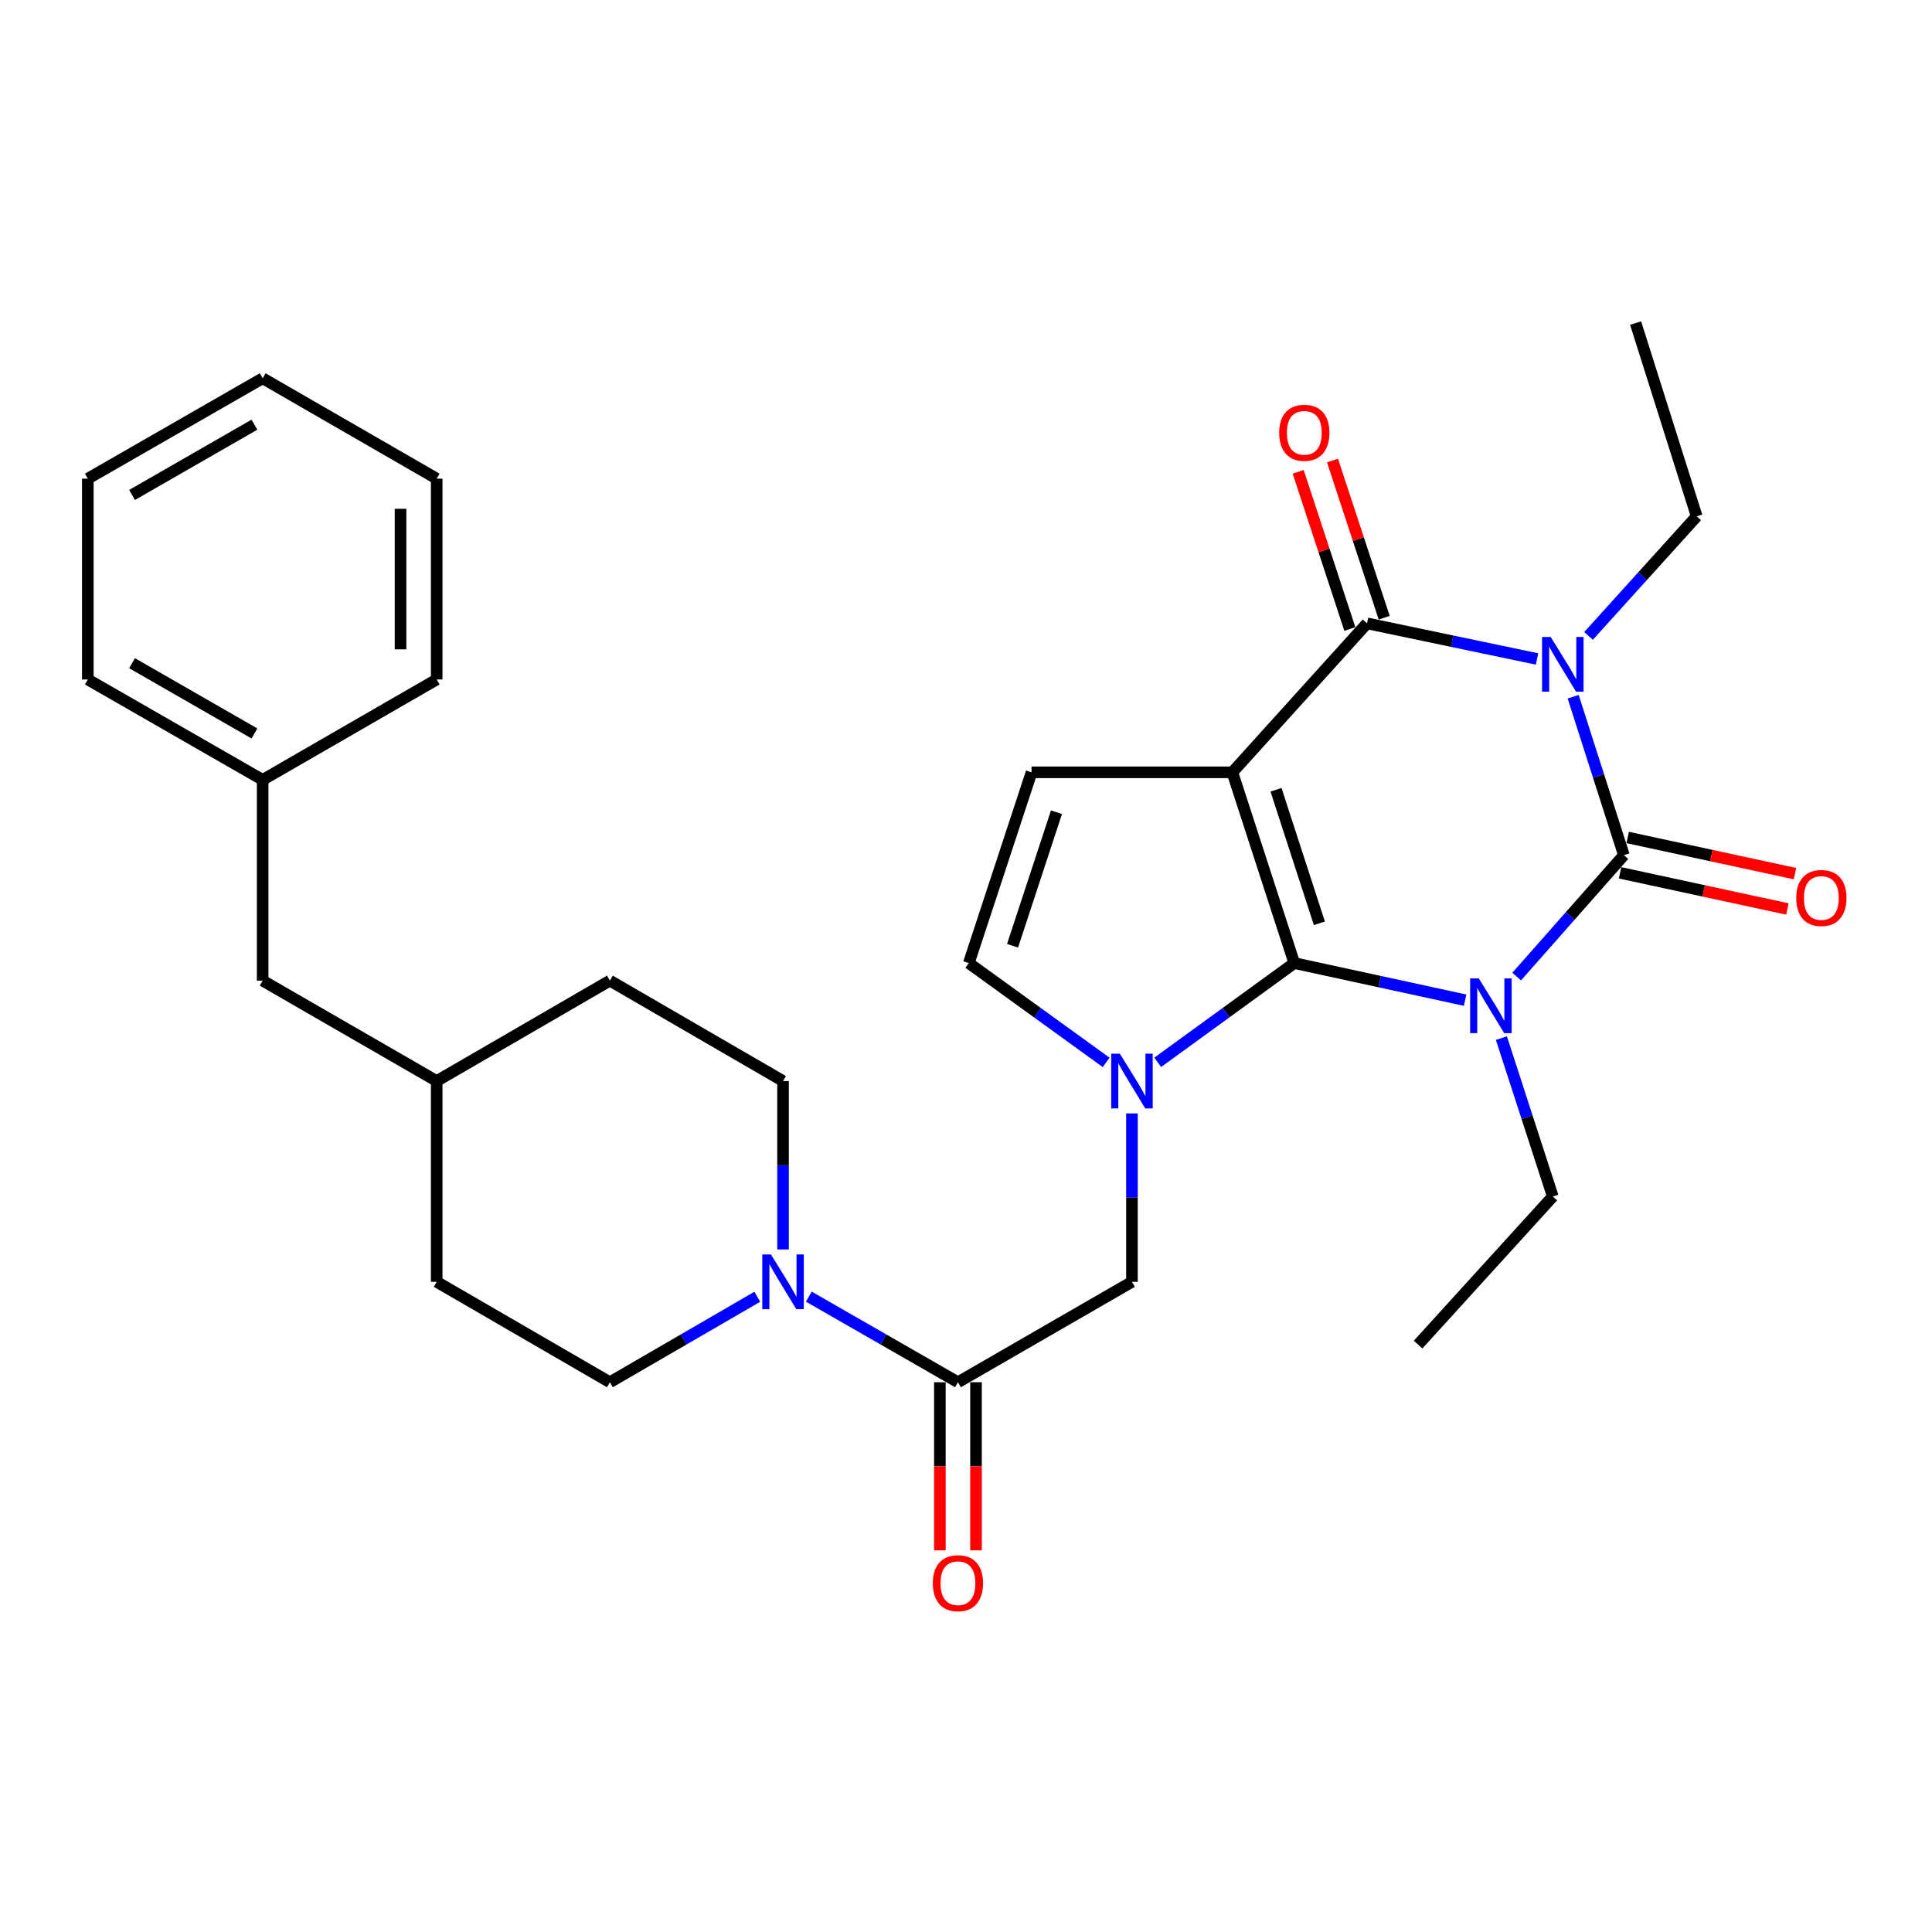 <?xml version='1.0' encoding='iso-8859-1'?>
<svg version='1.1' baseProfile='full'
              xmlns='http://www.w3.org/2000/svg'
                      xmlns:rdkit='http://www.rdkit.org/xml'
                      xmlns:xlink='http://www.w3.org/1999/xlink'
                  xml:space='preserve'
width='1000px' height='1000px' viewBox='0 0 1000 1000'>
<!-- END OF HEADER -->
<rect style='opacity:1.0;fill:#FFFFFF;stroke:none' width='1000' height='1000' x='0' y='0'> </rect>
<path class='bond-0' d='M 758.34,517.682 L 714.13,508.086' style='fill:none;fill-rule:evenodd;stroke:#0000FF;stroke-width:6px;stroke-linecap:butt;stroke-linejoin:miter;stroke-opacity:1' />
<path class='bond-0' d='M 714.13,508.086 L 669.919,498.489' style='fill:none;fill-rule:evenodd;stroke:#000000;stroke-width:6px;stroke-linecap:butt;stroke-linejoin:miter;stroke-opacity:1' />
<path class='bond-2' d='M 785.023,505.472 L 812.771,474.05' style='fill:none;fill-rule:evenodd;stroke:#0000FF;stroke-width:6px;stroke-linecap:butt;stroke-linejoin:miter;stroke-opacity:1' />
<path class='bond-2' d='M 812.771,474.05 L 840.518,442.628' style='fill:none;fill-rule:evenodd;stroke:#000000;stroke-width:6px;stroke-linecap:butt;stroke-linejoin:miter;stroke-opacity:1' />
<path class='bond-16' d='M 777.12,537.333 L 790.42,578.32' style='fill:none;fill-rule:evenodd;stroke:#0000FF;stroke-width:6px;stroke-linecap:butt;stroke-linejoin:miter;stroke-opacity:1' />
<path class='bond-16' d='M 790.42,578.32 L 803.72,619.308' style='fill:none;fill-rule:evenodd;stroke:#000000;stroke-width:6px;stroke-linecap:butt;stroke-linejoin:miter;stroke-opacity:1' />
<path class='bond-1' d='M 669.919,498.489 L 637.862,399.75' style='fill:none;fill-rule:evenodd;stroke:#000000;stroke-width:6px;stroke-linecap:butt;stroke-linejoin:miter;stroke-opacity:1' />
<path class='bond-1' d='M 682.907,477.901 L 660.466,408.783' style='fill:none;fill-rule:evenodd;stroke:#000000;stroke-width:6px;stroke-linecap:butt;stroke-linejoin:miter;stroke-opacity:1' />
<path class='bond-5' d='M 669.919,498.489 L 634.577,524.173' style='fill:none;fill-rule:evenodd;stroke:#000000;stroke-width:6px;stroke-linecap:butt;stroke-linejoin:miter;stroke-opacity:1' />
<path class='bond-5' d='M 634.577,524.173 L 599.235,549.856' style='fill:none;fill-rule:evenodd;stroke:#0000FF;stroke-width:6px;stroke-linecap:butt;stroke-linejoin:miter;stroke-opacity:1' />
<path class='bond-6' d='M 637.862,399.75 L 533.925,399.75' style='fill:none;fill-rule:evenodd;stroke:#000000;stroke-width:6px;stroke-linecap:butt;stroke-linejoin:miter;stroke-opacity:1' />
<path class='bond-30' d='M 637.862,399.75 L 707.569,322.652' style='fill:none;fill-rule:evenodd;stroke:#000000;stroke-width:6px;stroke-linecap:butt;stroke-linejoin:miter;stroke-opacity:1' />
<path class='bond-3' d='M 840.518,442.628 L 827.394,401.629' style='fill:none;fill-rule:evenodd;stroke:#000000;stroke-width:6px;stroke-linecap:butt;stroke-linejoin:miter;stroke-opacity:1' />
<path class='bond-3' d='M 827.394,401.629 L 814.27,360.63' style='fill:none;fill-rule:evenodd;stroke:#0000FF;stroke-width:6px;stroke-linecap:butt;stroke-linejoin:miter;stroke-opacity:1' />
<path class='bond-11' d='M 838.542,451.772 L 881.84,461.129' style='fill:none;fill-rule:evenodd;stroke:#000000;stroke-width:6px;stroke-linecap:butt;stroke-linejoin:miter;stroke-opacity:1' />
<path class='bond-11' d='M 881.84,461.129 L 925.139,470.487' style='fill:none;fill-rule:evenodd;stroke:#FF0000;stroke-width:6px;stroke-linecap:butt;stroke-linejoin:miter;stroke-opacity:1' />
<path class='bond-11' d='M 842.494,433.484 L 885.792,442.841' style='fill:none;fill-rule:evenodd;stroke:#000000;stroke-width:6px;stroke-linecap:butt;stroke-linejoin:miter;stroke-opacity:1' />
<path class='bond-11' d='M 885.792,442.841 L 929.091,452.198' style='fill:none;fill-rule:evenodd;stroke:#FF0000;stroke-width:6px;stroke-linecap:butt;stroke-linejoin:miter;stroke-opacity:1' />
<path class='bond-4' d='M 795.579,341.086 L 751.574,331.869' style='fill:none;fill-rule:evenodd;stroke:#0000FF;stroke-width:6px;stroke-linecap:butt;stroke-linejoin:miter;stroke-opacity:1' />
<path class='bond-4' d='M 751.574,331.869 L 707.569,322.652' style='fill:none;fill-rule:evenodd;stroke:#000000;stroke-width:6px;stroke-linecap:butt;stroke-linejoin:miter;stroke-opacity:1' />
<path class='bond-17' d='M 822.23,329.144 L 850.22,298.191' style='fill:none;fill-rule:evenodd;stroke:#0000FF;stroke-width:6px;stroke-linecap:butt;stroke-linejoin:miter;stroke-opacity:1' />
<path class='bond-17' d='M 850.22,298.191 L 878.209,267.237' style='fill:none;fill-rule:evenodd;stroke:#000000;stroke-width:6px;stroke-linecap:butt;stroke-linejoin:miter;stroke-opacity:1' />
<path class='bond-12' d='M 716.456,319.729 L 703.079,279.049' style='fill:none;fill-rule:evenodd;stroke:#000000;stroke-width:6px;stroke-linecap:butt;stroke-linejoin:miter;stroke-opacity:1' />
<path class='bond-12' d='M 703.079,279.049 L 689.701,238.368' style='fill:none;fill-rule:evenodd;stroke:#FF0000;stroke-width:6px;stroke-linecap:butt;stroke-linejoin:miter;stroke-opacity:1' />
<path class='bond-12' d='M 698.682,325.574 L 685.304,284.894' style='fill:none;fill-rule:evenodd;stroke:#000000;stroke-width:6px;stroke-linecap:butt;stroke-linejoin:miter;stroke-opacity:1' />
<path class='bond-12' d='M 685.304,284.894 L 671.927,244.213' style='fill:none;fill-rule:evenodd;stroke:#FF0000;stroke-width:6px;stroke-linecap:butt;stroke-linejoin:miter;stroke-opacity:1' />
<path class='bond-9' d='M 572.553,549.899 L 537.002,524.194' style='fill:none;fill-rule:evenodd;stroke:#0000FF;stroke-width:6px;stroke-linecap:butt;stroke-linejoin:miter;stroke-opacity:1' />
<path class='bond-9' d='M 537.002,524.194 L 501.451,498.489' style='fill:none;fill-rule:evenodd;stroke:#000000;stroke-width:6px;stroke-linecap:butt;stroke-linejoin:miter;stroke-opacity:1' />
<path class='bond-10' d='M 585.898,576.306 L 585.898,619.891' style='fill:none;fill-rule:evenodd;stroke:#0000FF;stroke-width:6px;stroke-linecap:butt;stroke-linejoin:miter;stroke-opacity:1' />
<path class='bond-10' d='M 585.898,619.891 L 585.898,663.475' style='fill:none;fill-rule:evenodd;stroke:#000000;stroke-width:6px;stroke-linecap:butt;stroke-linejoin:miter;stroke-opacity:1' />
<path class='bond-31' d='M 533.925,399.75 L 501.451,498.489' style='fill:none;fill-rule:evenodd;stroke:#000000;stroke-width:6px;stroke-linecap:butt;stroke-linejoin:miter;stroke-opacity:1' />
<path class='bond-31' d='M 546.828,420.406 L 524.096,489.524' style='fill:none;fill-rule:evenodd;stroke:#000000;stroke-width:6px;stroke-linecap:butt;stroke-linejoin:miter;stroke-opacity:1' />
<path class='bond-7' d='M 495.828,715.449 L 585.898,663.475' style='fill:none;fill-rule:evenodd;stroke:#000000;stroke-width:6px;stroke-linecap:butt;stroke-linejoin:miter;stroke-opacity:1' />
<path class='bond-8' d='M 495.828,715.449 L 457.239,693.294' style='fill:none;fill-rule:evenodd;stroke:#000000;stroke-width:6px;stroke-linecap:butt;stroke-linejoin:miter;stroke-opacity:1' />
<path class='bond-8' d='M 457.239,693.294 L 418.65,671.139' style='fill:none;fill-rule:evenodd;stroke:#0000FF;stroke-width:6px;stroke-linecap:butt;stroke-linejoin:miter;stroke-opacity:1' />
<path class='bond-13' d='M 486.473,715.449 L 486.473,758.953' style='fill:none;fill-rule:evenodd;stroke:#000000;stroke-width:6px;stroke-linecap:butt;stroke-linejoin:miter;stroke-opacity:1' />
<path class='bond-13' d='M 486.473,758.953 L 486.473,802.457' style='fill:none;fill-rule:evenodd;stroke:#FF0000;stroke-width:6px;stroke-linecap:butt;stroke-linejoin:miter;stroke-opacity:1' />
<path class='bond-13' d='M 505.183,715.449 L 505.183,758.953' style='fill:none;fill-rule:evenodd;stroke:#000000;stroke-width:6px;stroke-linecap:butt;stroke-linejoin:miter;stroke-opacity:1' />
<path class='bond-13' d='M 505.183,758.953 L 505.183,802.457' style='fill:none;fill-rule:evenodd;stroke:#FF0000;stroke-width:6px;stroke-linecap:butt;stroke-linejoin:miter;stroke-opacity:1' />
<path class='bond-14' d='M 405.3,646.717 L 405.3,603.132' style='fill:none;fill-rule:evenodd;stroke:#0000FF;stroke-width:6px;stroke-linecap:butt;stroke-linejoin:miter;stroke-opacity:1' />
<path class='bond-14' d='M 405.3,603.132 L 405.3,559.548' style='fill:none;fill-rule:evenodd;stroke:#000000;stroke-width:6px;stroke-linecap:butt;stroke-linejoin:miter;stroke-opacity:1' />
<path class='bond-15' d='M 391.97,671.205 L 353.823,693.327' style='fill:none;fill-rule:evenodd;stroke:#0000FF;stroke-width:6px;stroke-linecap:butt;stroke-linejoin:miter;stroke-opacity:1' />
<path class='bond-15' d='M 353.823,693.327 L 315.676,715.449' style='fill:none;fill-rule:evenodd;stroke:#000000;stroke-width:6px;stroke-linecap:butt;stroke-linejoin:miter;stroke-opacity:1' />
<path class='bond-19' d='M 405.3,559.548 L 315.676,507.574' style='fill:none;fill-rule:evenodd;stroke:#000000;stroke-width:6px;stroke-linecap:butt;stroke-linejoin:miter;stroke-opacity:1' />
<path class='bond-20' d='M 315.676,715.449 L 226.032,663.475' style='fill:none;fill-rule:evenodd;stroke:#000000;stroke-width:6px;stroke-linecap:butt;stroke-linejoin:miter;stroke-opacity:1' />
<path class='bond-25' d='M 803.72,619.308 L 734.003,695.958' style='fill:none;fill-rule:evenodd;stroke:#000000;stroke-width:6px;stroke-linecap:butt;stroke-linejoin:miter;stroke-opacity:1' />
<path class='bond-26' d='M 878.209,267.237 L 846.588,167.209' style='fill:none;fill-rule:evenodd;stroke:#000000;stroke-width:6px;stroke-linecap:butt;stroke-linejoin:miter;stroke-opacity:1' />
<path class='bond-18' d='M 135.951,507.574 L 226.032,559.548' style='fill:none;fill-rule:evenodd;stroke:#000000;stroke-width:6px;stroke-linecap:butt;stroke-linejoin:miter;stroke-opacity:1' />
<path class='bond-22' d='M 135.951,507.574 L 135.951,403.658' style='fill:none;fill-rule:evenodd;stroke:#000000;stroke-width:6px;stroke-linecap:butt;stroke-linejoin:miter;stroke-opacity:1' />
<path class='bond-32' d='M 315.676,507.574 L 226.032,559.548' style='fill:none;fill-rule:evenodd;stroke:#000000;stroke-width:6px;stroke-linecap:butt;stroke-linejoin:miter;stroke-opacity:1' />
<path class='bond-21' d='M 226.032,663.475 L 226.032,559.548' style='fill:none;fill-rule:evenodd;stroke:#000000;stroke-width:6px;stroke-linecap:butt;stroke-linejoin:miter;stroke-opacity:1' />
<path class='bond-23' d='M 135.951,403.658 L 45.455,351.695' style='fill:none;fill-rule:evenodd;stroke:#000000;stroke-width:6px;stroke-linecap:butt;stroke-linejoin:miter;stroke-opacity:1' />
<path class='bond-23' d='M 131.694,379.638 L 68.346,343.263' style='fill:none;fill-rule:evenodd;stroke:#000000;stroke-width:6px;stroke-linecap:butt;stroke-linejoin:miter;stroke-opacity:1' />
<path class='bond-24' d='M 135.951,403.658 L 226.032,351.695' style='fill:none;fill-rule:evenodd;stroke:#000000;stroke-width:6px;stroke-linecap:butt;stroke-linejoin:miter;stroke-opacity:1' />
<path class='bond-28' d='M 45.455,351.695 L 45.455,247.758' style='fill:none;fill-rule:evenodd;stroke:#000000;stroke-width:6px;stroke-linecap:butt;stroke-linejoin:miter;stroke-opacity:1' />
<path class='bond-27' d='M 226.032,351.695 L 226.032,247.758' style='fill:none;fill-rule:evenodd;stroke:#000000;stroke-width:6px;stroke-linecap:butt;stroke-linejoin:miter;stroke-opacity:1' />
<path class='bond-27' d='M 207.322,336.104 L 207.322,263.348' style='fill:none;fill-rule:evenodd;stroke:#000000;stroke-width:6px;stroke-linecap:butt;stroke-linejoin:miter;stroke-opacity:1' />
<path class='bond-29' d='M 226.032,247.758 L 135.951,195.794' style='fill:none;fill-rule:evenodd;stroke:#000000;stroke-width:6px;stroke-linecap:butt;stroke-linejoin:miter;stroke-opacity:1' />
<path class='bond-33' d='M 45.455,247.758 L 135.951,195.794' style='fill:none;fill-rule:evenodd;stroke:#000000;stroke-width:6px;stroke-linecap:butt;stroke-linejoin:miter;stroke-opacity:1' />
<path class='bond-33' d='M 68.346,256.189 L 131.694,219.815' style='fill:none;fill-rule:evenodd;stroke:#000000;stroke-width:6px;stroke-linecap:butt;stroke-linejoin:miter;stroke-opacity:1' />
<path  class='atom-0' d='M 765.424 506.418
L 774.704 521.418
Q 775.624 522.898, 777.104 525.578
Q 778.584 528.258, 778.664 528.418
L 778.664 506.418
L 782.424 506.418
L 782.424 534.738
L 778.544 534.738
L 768.584 518.338
Q 767.424 516.418, 766.184 514.218
Q 764.984 512.018, 764.624 511.338
L 764.624 534.738
L 760.944 534.738
L 760.944 506.418
L 765.424 506.418
' fill='#0000FF'/>
<path  class='atom-4' d='M 802.647 329.718
L 811.927 344.718
Q 812.847 346.198, 814.327 348.878
Q 815.807 351.558, 815.887 351.718
L 815.887 329.718
L 819.647 329.718
L 819.647 358.038
L 815.767 358.038
L 805.807 341.638
Q 804.647 339.718, 803.407 337.518
Q 802.207 335.318, 801.847 334.638
L 801.847 358.038
L 798.167 358.038
L 798.167 329.718
L 802.647 329.718
' fill='#0000FF'/>
<path  class='atom-6' d='M 579.638 545.388
L 588.918 560.388
Q 589.838 561.868, 591.318 564.548
Q 592.798 567.228, 592.878 567.388
L 592.878 545.388
L 596.638 545.388
L 596.638 573.708
L 592.758 573.708
L 582.798 557.308
Q 581.638 555.388, 580.398 553.188
Q 579.198 550.988, 578.838 550.308
L 578.838 573.708
L 575.158 573.708
L 575.158 545.388
L 579.638 545.388
' fill='#0000FF'/>
<path  class='atom-9' d='M 399.04 649.315
L 408.32 664.315
Q 409.24 665.795, 410.72 668.475
Q 412.2 671.155, 412.28 671.315
L 412.28 649.315
L 416.04 649.315
L 416.04 677.635
L 412.16 677.635
L 402.2 661.235
Q 401.04 659.315, 399.8 657.115
Q 398.6 654.915, 398.24 654.235
L 398.24 677.635
L 394.56 677.635
L 394.56 649.315
L 399.04 649.315
' fill='#0000FF'/>
<path  class='atom-12' d='M 929.729 464.797
Q 929.729 457.997, 933.089 454.197
Q 936.449 450.397, 942.729 450.397
Q 949.009 450.397, 952.369 454.197
Q 955.729 457.997, 955.729 464.797
Q 955.729 471.677, 952.329 475.597
Q 948.929 479.477, 942.729 479.477
Q 936.489 479.477, 933.089 475.597
Q 929.729 471.717, 929.729 464.797
M 942.729 476.277
Q 947.049 476.277, 949.369 473.397
Q 951.729 470.477, 951.729 464.797
Q 951.729 459.237, 949.369 456.437
Q 947.049 453.597, 942.729 453.597
Q 938.409 453.597, 936.049 456.397
Q 933.729 459.197, 933.729 464.797
Q 933.729 470.517, 936.049 473.397
Q 938.409 476.277, 942.729 476.277
' fill='#FF0000'/>
<path  class='atom-13' d='M 662.106 224.013
Q 662.106 217.213, 665.466 213.413
Q 668.826 209.613, 675.106 209.613
Q 681.386 209.613, 684.746 213.413
Q 688.106 217.213, 688.106 224.013
Q 688.106 230.893, 684.706 234.813
Q 681.306 238.693, 675.106 238.693
Q 668.866 238.693, 665.466 234.813
Q 662.106 230.933, 662.106 224.013
M 675.106 235.493
Q 679.426 235.493, 681.746 232.613
Q 684.106 229.693, 684.106 224.013
Q 684.106 218.453, 681.746 215.653
Q 679.426 212.813, 675.106 212.813
Q 670.786 212.813, 668.426 215.613
Q 666.106 218.413, 666.106 224.013
Q 666.106 229.733, 668.426 232.613
Q 670.786 235.493, 675.106 235.493
' fill='#FF0000'/>
<path  class='atom-14' d='M 482.828 819.455
Q 482.828 812.655, 486.188 808.855
Q 489.548 805.055, 495.828 805.055
Q 502.108 805.055, 505.468 808.855
Q 508.828 812.655, 508.828 819.455
Q 508.828 826.335, 505.428 830.255
Q 502.028 834.135, 495.828 834.135
Q 489.588 834.135, 486.188 830.255
Q 482.828 826.375, 482.828 819.455
M 495.828 830.935
Q 500.148 830.935, 502.468 828.055
Q 504.828 825.135, 504.828 819.455
Q 504.828 813.895, 502.468 811.095
Q 500.148 808.255, 495.828 808.255
Q 491.508 808.255, 489.148 811.055
Q 486.828 813.855, 486.828 819.455
Q 486.828 825.175, 489.148 828.055
Q 491.508 830.935, 495.828 830.935
' fill='#FF0000'/>
</svg>

